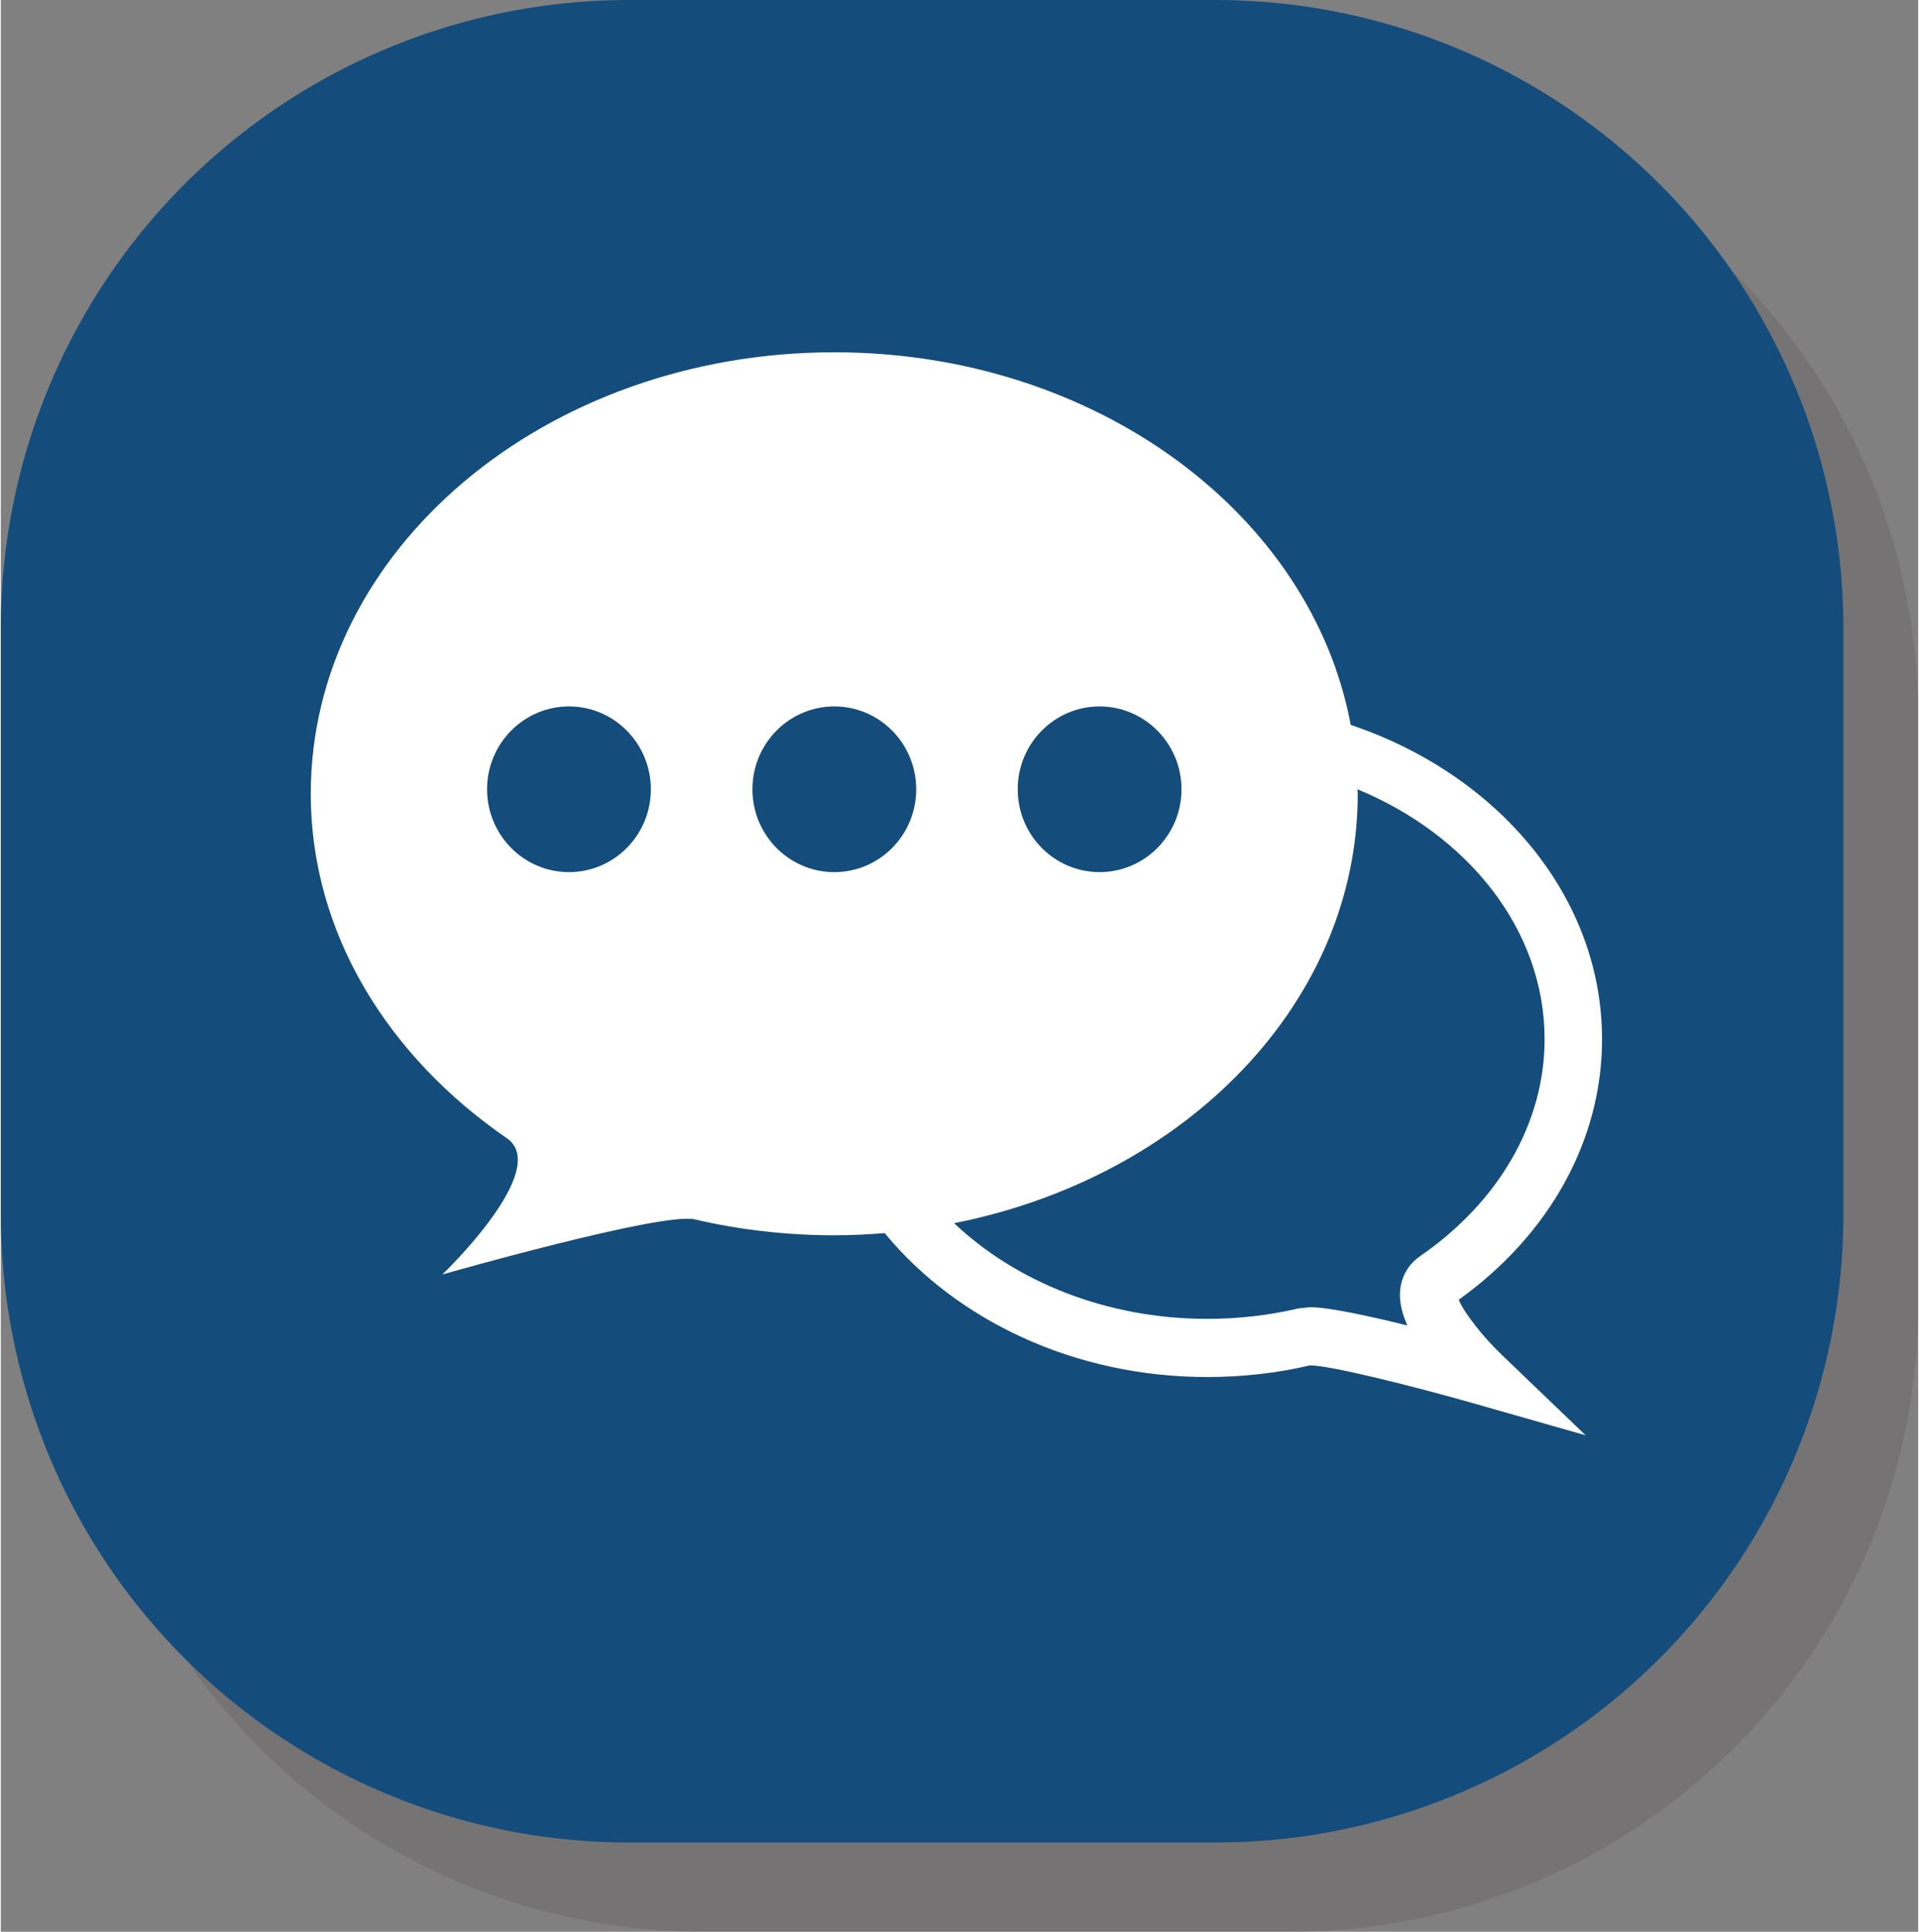 <?xml version="1.0" encoding="UTF-8" standalone="no"?>
<!-- Created with Inkscape (http://www.inkscape.org/) -->
<svg xmlns="http://www.w3.org/2000/svg" xmlns:svg="http://www.w3.org/2000/svg" width="150" height="151" viewBox="0 0 156.089 157.265" version="1.1" id="svg5" xml:space="preserve">
  <rect x="0" y="0" width="156.089" height="157.265" fill="#808080" stroke="none"/>
  <defs id="defs2">
    <linearGradient id="linearGradient900">
      <stop style="stop-color:#000000;stop-opacity:1;" offset="0" id="stop898"/>
    </linearGradient>
  </defs>
  <g id="layer1">
    <rect style="fill:#544f4f;fill-opacity:0.251;stroke:#544f4f;stroke-width:102.253;stroke-linejoin:round;stroke-dasharray:none;stroke-opacity:0.251" id="rect234-6" width="47.747" height="47.747" x="57.216" y="58.392" ry="0"/>
    <rect style="fill:#134e79;fill-opacity:1;stroke:#144C7C;stroke-width:102.253;stroke-linejoin:round;stroke-dasharray:none;stroke-opacity:1" id="rect234" width="47.747" height="47.747" x="51.126" y="51.126" ry="0"/>
    <path fill="#ffffff" d="m 118.685,105.814 c 7.425,-5.322 11.669,-13.024 11.669,-21.205 0,-11.638 -8.506,-21.58 -20.46,-25.593 0,0 -5.4e-4,0 -5.4e-4,7.64e-4 v -7.64e-4 C 106.696,41.837 89.119,28.68 67.853,28.68 c -23.536,0 -42.622,16.094 -42.622,35.947 0,11.341 6.289,21.38 15.963,28.039 3.688,2.543 -5.251,11.091 -5.251,11.091 0,0 17.874,-5.106 20.541,-4.485 3.614,0.84 7.431,1.294 11.367,1.294 1.387,0 2.754,-0.067 4.105,-0.177 h 0.002 c 0,5.4e-4 -5.39e-4,5.4e-4 -0.002,0.002 5.818,7.071 15.413,11.715 26.268,11.715 2.869,0 5.721,-0.328 8.355,-0.949 1.723,0 8.82,1.81 13.313,3.09 l 9.127,2.604 -6.883,-6.604 c -1.532,-1.472 -3.041,-3.428 -3.451,-4.434 z M 46.252,71 c -3.679,0 -6.667,-3.017 -6.667,-6.746 0,-3.716 2.989,-6.743 6.667,-6.743 3.684,0 6.665,3.027 6.665,6.743 0,3.728 -2.981,6.746 -6.665,6.746 z M 89.449,57.511 c 3.678,0 6.667,3.027 6.667,6.743 0,3.728 -2.989,6.746 -6.667,6.746 -3.681,0 -6.665,-3.017 -6.665,-6.746 0,-3.717 2.984,-6.743 6.665,-6.743 z M 67.857,71 c -3.686,0 -6.67,-3.017 -6.67,-6.746 0,-3.716 2.984,-6.743 6.67,-6.743 3.679,0 6.663,3.027 6.663,6.743 -5.38e-4,3.728 -2.984,6.746 -6.663,6.746 z m 46.053,34.103 c -0.072,0.902 0.174,1.861 0.595,2.804 -3.099,-0.768 -6.388,-1.485 -7.924,-1.485 l -0.942,0.097 c -2.405,0.564 -4.895,0.852 -7.413,0.852 -8.218,0 -15.584,-3.026 -20.617,-7.788 -5.39e-4,-5.46e-4 -0.002,-5.46e-4 -0.003,-0.002 h 0.003 c 18.822,-3.723 32.856,-17.947 32.856,-34.955 0,-0.124 -0.022,-0.246 -0.022,-0.37 v -7.64e-4 c 5.4e-4,0 5.4e-4,0 0.002,7.64e-4 9.01,3.737 15.231,11.443 15.231,20.351 0,6.777 -3.693,13.21 -10.127,17.653 -0.96,0.66 -1.546,1.668 -1.637,2.842 z" id="path79" style="stroke-width:0.191"/>
  </g>
</svg>
